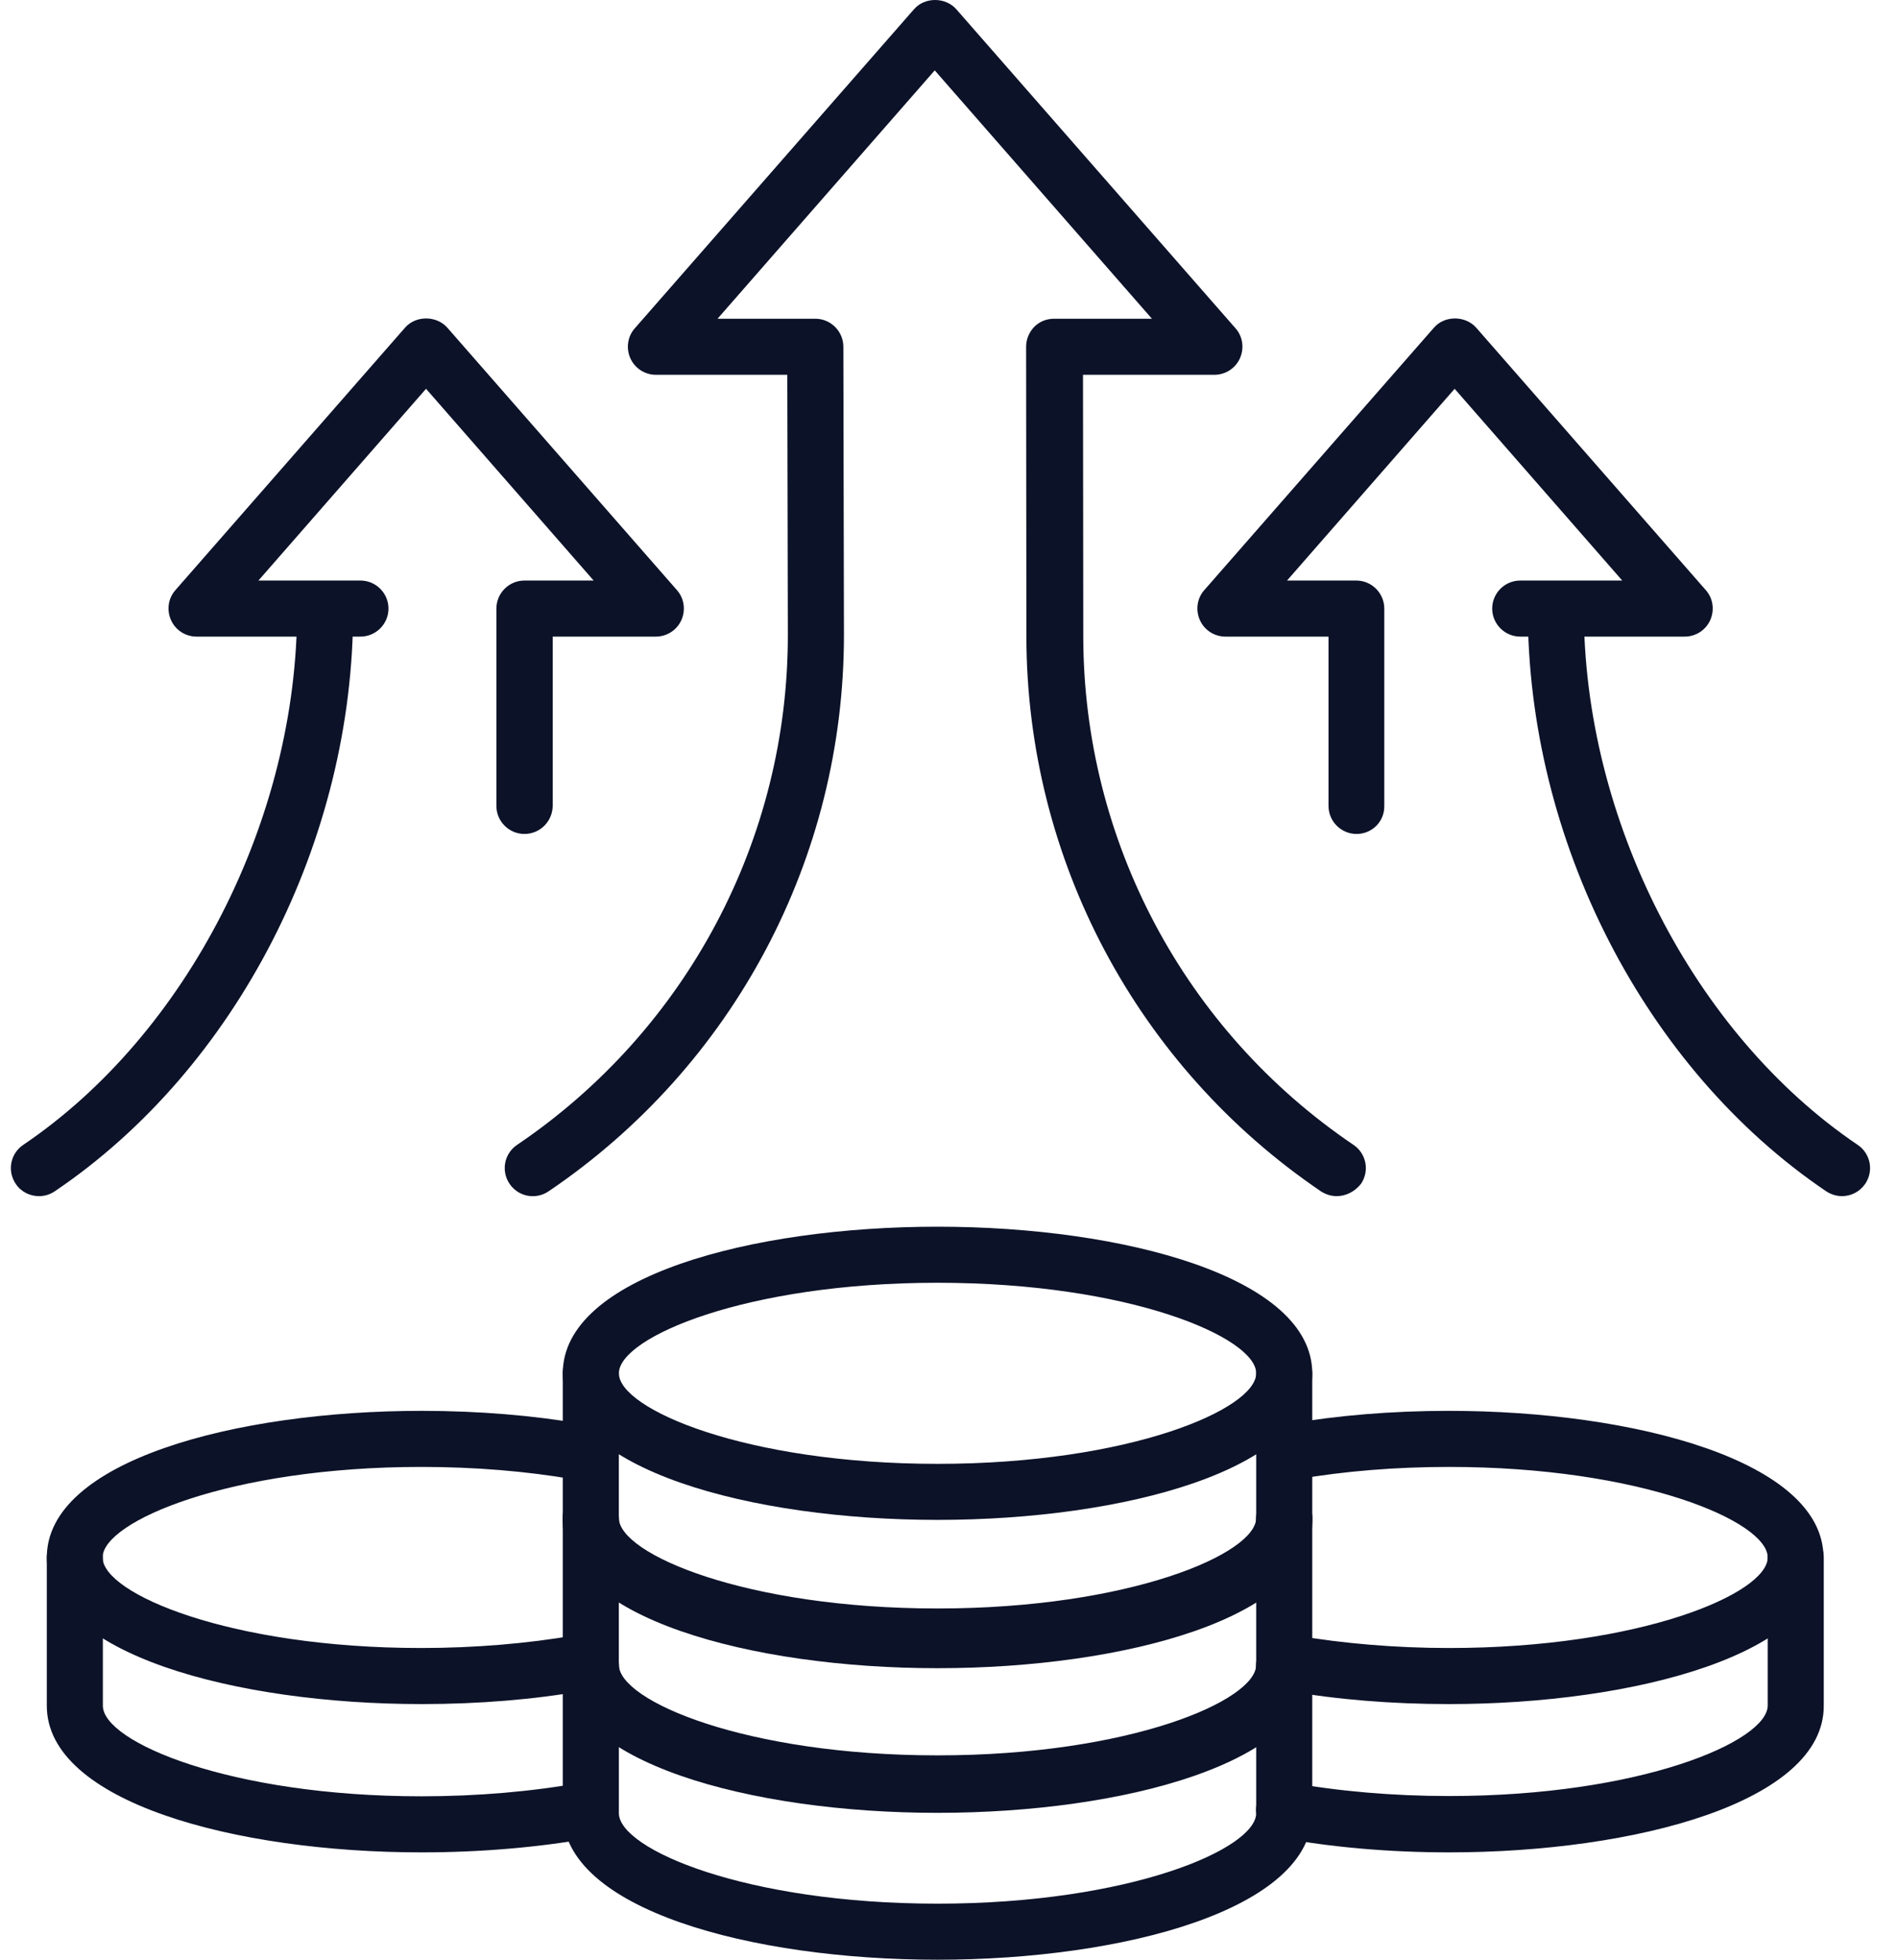 <svg xmlns="http://www.w3.org/2000/svg" width="62" height="64" viewBox="0 0 62 64" fill="none"><path d="M43.663 39.063C43.489 39.063 43.306 39.008 43.15 38.907C37.135 34.824 33.537 28.059 33.528 20.79L33.519 11.324C33.519 11.077 33.619 10.848 33.784 10.674C33.958 10.5 34.187 10.409 34.434 10.409H37.629L30.534 2.298L23.439 10.409H26.634C27.137 10.409 27.549 10.821 27.549 11.324L27.568 20.717C27.577 28.013 23.97 34.815 17.918 38.907C17.497 39.191 16.929 39.081 16.645 38.66C16.361 38.239 16.471 37.671 16.892 37.388C22.441 33.634 25.746 27.4 25.736 20.717L25.718 12.24H21.424C21.067 12.24 20.738 12.029 20.591 11.7C20.445 11.37 20.5 10.986 20.738 10.72L29.857 0.302C30.204 -0.101 30.882 -0.101 31.239 0.302L40.358 10.72C40.596 10.986 40.651 11.37 40.504 11.7C40.358 12.029 40.028 12.24 39.671 12.24H35.377L35.386 20.79C35.395 27.446 38.691 33.652 44.212 37.388C44.633 37.671 44.743 38.239 44.459 38.66C44.249 38.925 43.956 39.063 43.663 39.063Z" fill="#0C1228"></path><path d="M17.131 27.235C16.627 27.235 16.215 26.823 16.215 26.32V19.875C16.215 19.371 16.627 18.959 17.131 18.959H19.392L13.917 12.697L8.442 18.959H11.775C12.278 18.959 12.69 19.371 12.69 19.875C12.69 20.378 12.278 20.79 11.775 20.79H6.419C6.062 20.79 5.732 20.58 5.586 20.25C5.439 19.921 5.494 19.536 5.732 19.27L13.23 10.702C13.578 10.299 14.256 10.299 14.613 10.702L22.111 19.27C22.349 19.536 22.404 19.921 22.258 20.25C22.111 20.58 21.782 20.79 21.425 20.79H18.055V26.32C18.046 26.832 17.634 27.235 17.131 27.235Z" fill="#0C1228"></path><path d="M1.273 39.063C0.98 39.063 0.687 38.925 0.513 38.66C0.229 38.239 0.339 37.671 0.76 37.388C6.125 33.762 9.714 26.732 9.705 19.893C9.705 19.39 10.117 18.977 10.621 18.977C11.124 18.977 11.536 19.39 11.536 19.893C11.555 27.436 7.728 34.897 1.786 38.907C1.621 39.017 1.447 39.063 1.273 39.063Z" fill="#0C1228"></path><path d="M44.313 27.235C43.809 27.235 43.397 26.823 43.397 26.32V20.79H40.028C39.671 20.79 39.341 20.58 39.195 20.25C39.048 19.921 39.103 19.536 39.341 19.27L46.84 10.702C47.188 10.299 47.865 10.299 48.222 10.702L55.72 19.27C55.959 19.536 56.013 19.921 55.867 20.25C55.72 20.58 55.391 20.79 55.034 20.79H49.66C49.156 20.79 48.744 20.378 48.744 19.875C48.744 19.371 49.156 18.959 49.66 18.959H52.992L47.517 12.697L42.042 18.959H44.304C44.807 18.959 45.219 19.371 45.219 19.875V26.32C45.228 26.832 44.816 27.235 44.313 27.235Z" fill="#0C1228"></path><path d="M60.17 39.063C59.996 39.063 59.813 39.008 59.657 38.907C53.724 34.897 49.897 27.436 49.907 19.893C49.907 19.39 50.319 18.977 50.822 18.977C51.326 18.977 51.738 19.39 51.738 19.893C51.728 26.732 55.317 33.762 60.682 37.388C61.104 37.671 61.214 38.239 60.93 38.66C60.747 38.925 60.463 39.063 60.17 39.063Z" fill="#0C1228"></path><path d="M47.334 55.651C45.458 55.651 43.663 55.505 42.006 55.212C41.511 55.12 41.173 54.653 41.264 54.15C41.356 53.655 41.832 53.326 42.326 53.408C43.864 53.673 45.595 53.82 47.334 53.82C53.597 53.82 57.744 52.035 57.744 50.863C57.744 49.682 53.587 47.906 47.334 47.906C45.586 47.906 43.91 48.044 42.372 48.309C41.878 48.391 41.402 48.062 41.31 47.567C41.228 47.073 41.557 46.597 42.052 46.505C43.7 46.222 45.476 46.075 47.325 46.075C53.413 46.075 59.566 47.723 59.566 50.863C59.584 54.003 53.423 55.651 47.334 55.651Z" fill="#0C1228"></path><path d="M47.334 60.494C45.403 60.494 43.48 60.329 41.777 60.009C41.283 59.917 40.953 59.441 41.045 58.938C41.136 58.443 41.612 58.104 42.107 58.205C43.7 58.498 45.503 58.654 47.334 58.654C53.597 58.654 57.744 56.868 57.744 55.697V50.863C57.744 50.36 58.156 49.948 58.66 49.948C59.163 49.948 59.575 50.36 59.575 50.863V55.706C59.584 58.846 53.423 60.494 47.334 60.494Z" fill="#0C1228"></path><path d="M13.77 55.651C7.682 55.651 1.529 54.003 1.529 50.863C1.529 47.714 7.691 46.075 13.77 46.075C15.629 46.075 17.405 46.222 19.044 46.505C19.538 46.588 19.877 47.064 19.785 47.567C19.703 48.062 19.227 48.401 18.723 48.309C17.176 48.044 15.51 47.906 13.761 47.906C7.499 47.906 3.351 49.691 3.351 50.863C3.351 52.044 7.508 53.82 13.761 53.82C15.501 53.82 17.24 53.673 18.769 53.408C19.264 53.326 19.74 53.655 19.831 54.15C19.923 54.644 19.584 55.12 19.09 55.212C17.432 55.505 15.638 55.651 13.77 55.651Z" fill="#0C1228"></path><path d="M13.77 60.494C7.682 60.494 1.529 58.846 1.529 55.706V50.863C1.529 50.36 1.941 49.948 2.445 49.948C2.948 49.948 3.36 50.36 3.36 50.863V55.706C3.36 56.887 7.517 58.663 13.77 58.663C15.592 58.663 17.405 58.507 18.998 58.214C19.492 58.123 19.968 58.452 20.069 58.947C20.161 59.441 19.831 59.917 19.337 60.018C17.625 60.329 15.702 60.494 13.77 60.494Z" fill="#0C1228"></path><path d="M30.625 54.36C24.537 54.36 18.384 52.712 18.384 49.572C18.384 49.069 18.796 48.657 19.3 48.657C19.803 48.657 20.215 49.069 20.215 49.572C20.215 50.753 24.372 52.529 30.625 52.529C36.888 52.529 41.035 50.744 41.035 49.572C41.035 49.069 41.447 48.657 41.95 48.657C42.454 48.657 42.866 49.069 42.866 49.572C42.866 52.712 36.704 54.36 30.625 54.36Z" fill="#0C1228"></path><path d="M30.625 59.203C24.537 59.203 18.384 57.555 18.384 54.415V49.572C18.384 49.069 18.796 48.657 19.3 48.657C19.803 48.657 20.215 49.069 20.215 49.572V54.415C20.215 55.596 24.372 57.372 30.625 57.372C36.888 57.372 41.035 55.587 41.035 54.415V49.572C41.035 49.069 41.447 48.657 41.95 48.657C42.454 48.657 42.866 49.069 42.866 49.572V54.415C42.866 57.564 36.704 59.203 30.625 59.203Z" fill="#0C1228"></path><path d="M30.625 49.636C24.537 49.636 18.384 47.989 18.384 44.849C18.384 41.699 24.546 40.061 30.625 40.061C36.714 40.061 42.866 41.709 42.866 44.849C42.866 47.998 36.705 49.636 30.625 49.636ZM30.625 41.892C24.363 41.892 20.216 43.677 20.216 44.849C20.216 46.02 24.372 47.806 30.625 47.806C36.888 47.806 41.035 46.02 41.035 44.849C41.035 43.677 36.888 41.892 30.625 41.892Z" fill="#0C1228"></path><path d="M30.625 54.479C24.537 54.479 18.384 52.831 18.384 49.691V44.849C18.384 44.345 18.796 43.933 19.3 43.933C19.803 43.933 20.215 44.345 20.215 44.849V49.691C20.215 50.872 24.372 52.648 30.625 52.648C36.888 52.648 41.035 50.863 41.035 49.691V44.849C41.035 44.345 41.447 43.933 41.95 43.933C42.454 43.933 42.866 44.345 42.866 44.849V49.691C42.866 52.84 36.704 54.479 30.625 54.479Z" fill="#0C1228"></path><path d="M30.625 64C24.537 64 18.384 62.352 18.384 59.212V54.369C18.384 53.866 18.797 53.454 19.3 53.454C19.804 53.454 20.216 53.866 20.216 54.369V59.212C20.216 60.393 24.372 62.169 30.625 62.169C36.888 62.169 41.035 60.384 41.035 59.212V54.369C41.035 53.866 41.447 53.454 41.951 53.454C42.454 53.454 42.866 53.866 42.866 54.369V59.212C42.866 62.352 36.705 64 30.625 64Z" fill="#0C1228"></path><path d="M30.625 59.157C24.537 59.157 18.384 57.509 18.384 54.369C18.384 53.866 18.797 53.454 19.3 53.454C19.804 53.454 20.216 53.866 20.216 54.369C20.216 55.55 24.372 57.326 30.625 57.326C36.888 57.326 41.035 55.541 41.035 54.369C41.035 53.866 41.447 53.454 41.951 53.454C42.454 53.454 42.866 53.866 42.866 54.369C42.866 57.509 36.705 59.157 30.625 59.157Z" fill="#0C1228"></path></svg>